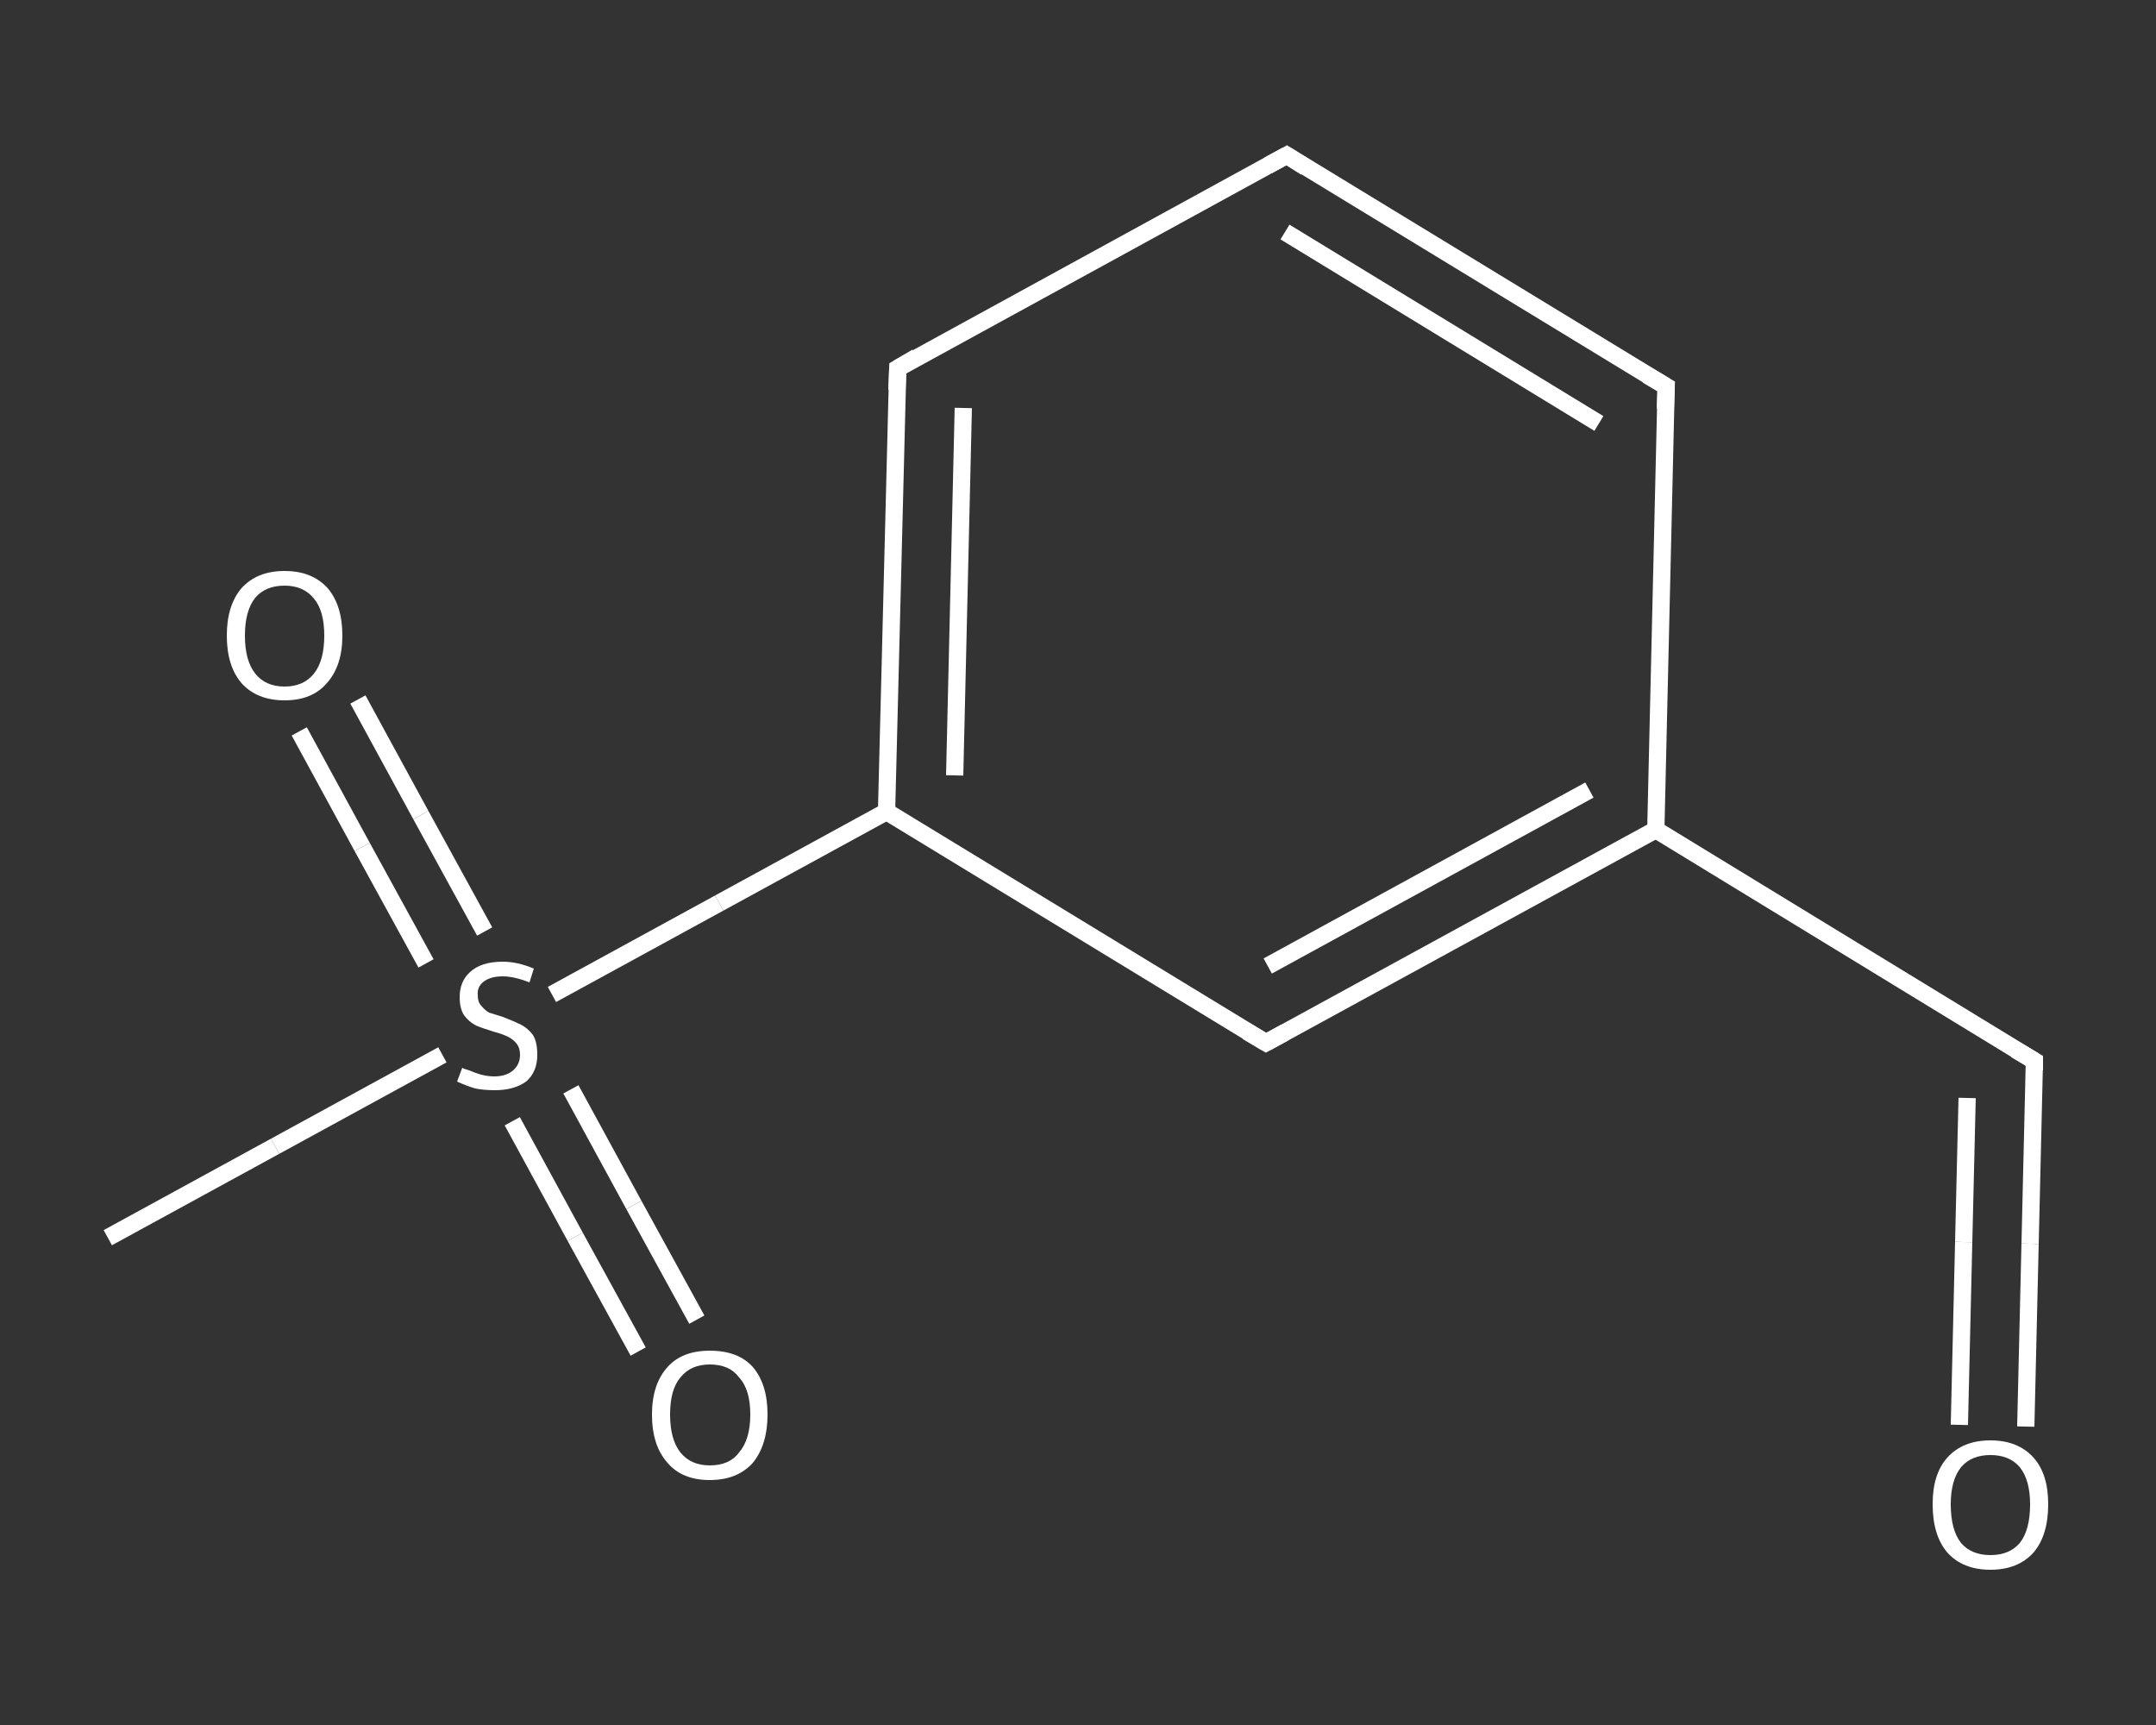 <?xml version='1.0' encoding='iso-8859-1'?>
<svg version='1.1' baseProfile='full'
              xmlns='http://www.w3.org/2000/svg'
                      xmlns:rdkit='http://www.rdkit.org/xml'
                      xmlns:xlink='http://www.w3.org/1999/xlink'
                  xml:space='preserve'
width='250px' height='200px' viewBox='0 0 250 200'>
<rect x="0" y="0" width="250" height="200" fill="#333333" stroke="none"/>
<!-- END OF HEADER -->
<rect style='opacity:1.0;fill:transparent;stroke:none' width='250.0' height='200.0' x='0.0' y='0.0'> </rect>
<path class='bond-0 atom-0 atom-1' d='M 12.5,143.5 L 31.9,132.9' style='fill:none;fill-rule:evenodd;stroke:#FFFFFF;stroke-width:2.0px;stroke-linecap:butt;stroke-linejoin:miter;stroke-opacity:1' />
<path class='bond-0 atom-0 atom-1' d='M 31.9,132.9 L 51.3,122.3' style='fill:none;fill-rule:evenodd;stroke:#FFFFFF;stroke-width:2.0px;stroke-linecap:butt;stroke-linejoin:miter;stroke-opacity:1' />
<path class='bond-1 atom-1 atom-2' d='M 59.4,130.0 L 66.7,143.4' style='fill:none;fill-rule:evenodd;stroke:#FFFFFF;stroke-width:2.0px;stroke-linecap:butt;stroke-linejoin:miter;stroke-opacity:1' />
<path class='bond-1 atom-1 atom-2' d='M 66.7,143.4 L 74.0,156.7' style='fill:none;fill-rule:evenodd;stroke:#FFFFFF;stroke-width:2.0px;stroke-linecap:butt;stroke-linejoin:miter;stroke-opacity:1' />
<path class='bond-1 atom-1 atom-2' d='M 66.2,126.3 L 73.5,139.7' style='fill:none;fill-rule:evenodd;stroke:#FFFFFF;stroke-width:2.0px;stroke-linecap:butt;stroke-linejoin:miter;stroke-opacity:1' />
<path class='bond-1 atom-1 atom-2' d='M 73.5,139.7 L 80.8,153.0' style='fill:none;fill-rule:evenodd;stroke:#FFFFFF;stroke-width:2.0px;stroke-linecap:butt;stroke-linejoin:miter;stroke-opacity:1' />
<path class='bond-2 atom-1 atom-3' d='M 56.2,108.0 L 48.8,94.5' style='fill:none;fill-rule:evenodd;stroke:#FFFFFF;stroke-width:2.0px;stroke-linecap:butt;stroke-linejoin:miter;stroke-opacity:1' />
<path class='bond-2 atom-1 atom-3' d='M 48.8,94.5 L 41.5,81.1' style='fill:none;fill-rule:evenodd;stroke:#FFFFFF;stroke-width:2.0px;stroke-linecap:butt;stroke-linejoin:miter;stroke-opacity:1' />
<path class='bond-2 atom-1 atom-3' d='M 49.4,111.7 L 42.0,98.2' style='fill:none;fill-rule:evenodd;stroke:#FFFFFF;stroke-width:2.0px;stroke-linecap:butt;stroke-linejoin:miter;stroke-opacity:1' />
<path class='bond-2 atom-1 atom-3' d='M 42.0,98.2 L 34.7,84.8' style='fill:none;fill-rule:evenodd;stroke:#FFFFFF;stroke-width:2.0px;stroke-linecap:butt;stroke-linejoin:miter;stroke-opacity:1' />
<path class='bond-3 atom-1 atom-4' d='M 64.0,115.3 L 83.4,104.7' style='fill:none;fill-rule:evenodd;stroke:#FFFFFF;stroke-width:2.0px;stroke-linecap:butt;stroke-linejoin:miter;stroke-opacity:1' />
<path class='bond-3 atom-1 atom-4' d='M 83.4,104.7 L 102.8,94.1' style='fill:none;fill-rule:evenodd;stroke:#FFFFFF;stroke-width:2.0px;stroke-linecap:butt;stroke-linejoin:miter;stroke-opacity:1' />
<path class='bond-4 atom-4 atom-5' d='M 102.8,94.1 L 104.1,42.7' style='fill:none;fill-rule:evenodd;stroke:#FFFFFF;stroke-width:2.0px;stroke-linecap:butt;stroke-linejoin:miter;stroke-opacity:1' />
<path class='bond-4 atom-4 atom-5' d='M 110.7,89.9 L 111.7,47.3' style='fill:none;fill-rule:evenodd;stroke:#FFFFFF;stroke-width:2.0px;stroke-linecap:butt;stroke-linejoin:miter;stroke-opacity:1' />
<path class='bond-5 atom-5 atom-6' d='M 104.1,42.7 L 149.2,18.0' style='fill:none;fill-rule:evenodd;stroke:#FFFFFF;stroke-width:2.0px;stroke-linecap:butt;stroke-linejoin:miter;stroke-opacity:1' />
<path class='bond-6 atom-6 atom-7' d='M 149.2,18.0 L 193.2,44.8' style='fill:none;fill-rule:evenodd;stroke:#FFFFFF;stroke-width:2.0px;stroke-linecap:butt;stroke-linejoin:miter;stroke-opacity:1' />
<path class='bond-6 atom-6 atom-7' d='M 149.0,26.9 L 185.4,49.1' style='fill:none;fill-rule:evenodd;stroke:#FFFFFF;stroke-width:2.0px;stroke-linecap:butt;stroke-linejoin:miter;stroke-opacity:1' />
<path class='bond-7 atom-7 atom-8' d='M 193.2,44.8 L 192.0,96.2' style='fill:none;fill-rule:evenodd;stroke:#FFFFFF;stroke-width:2.0px;stroke-linecap:butt;stroke-linejoin:miter;stroke-opacity:1' />
<path class='bond-8 atom-8 atom-9' d='M 192.0,96.2 L 235.9,123.0' style='fill:none;fill-rule:evenodd;stroke:#FFFFFF;stroke-width:2.0px;stroke-linecap:butt;stroke-linejoin:miter;stroke-opacity:1' />
<path class='bond-9 atom-9 atom-10' d='M 235.9,123.0 L 235.4,144.2' style='fill:none;fill-rule:evenodd;stroke:#FFFFFF;stroke-width:2.0px;stroke-linecap:butt;stroke-linejoin:miter;stroke-opacity:1' />
<path class='bond-9 atom-9 atom-10' d='M 235.4,144.2 L 234.9,165.4' style='fill:none;fill-rule:evenodd;stroke:#FFFFFF;stroke-width:2.0px;stroke-linecap:butt;stroke-linejoin:miter;stroke-opacity:1' />
<path class='bond-9 atom-9 atom-10' d='M 228.1,127.3 L 227.7,144.0' style='fill:none;fill-rule:evenodd;stroke:#FFFFFF;stroke-width:2.0px;stroke-linecap:butt;stroke-linejoin:miter;stroke-opacity:1' />
<path class='bond-9 atom-9 atom-10' d='M 227.7,144.0 L 227.2,165.2' style='fill:none;fill-rule:evenodd;stroke:#FFFFFF;stroke-width:2.0px;stroke-linecap:butt;stroke-linejoin:miter;stroke-opacity:1' />
<path class='bond-10 atom-8 atom-11' d='M 192.0,96.2 L 146.8,120.9' style='fill:none;fill-rule:evenodd;stroke:#FFFFFF;stroke-width:2.0px;stroke-linecap:butt;stroke-linejoin:miter;stroke-opacity:1' />
<path class='bond-10 atom-8 atom-11' d='M 184.3,91.6 L 147.0,112.0' style='fill:none;fill-rule:evenodd;stroke:#FFFFFF;stroke-width:2.0px;stroke-linecap:butt;stroke-linejoin:miter;stroke-opacity:1' />
<path class='bond-11 atom-11 atom-4' d='M 146.8,120.9 L 102.8,94.1' style='fill:none;fill-rule:evenodd;stroke:#FFFFFF;stroke-width:2.0px;stroke-linecap:butt;stroke-linejoin:miter;stroke-opacity:1' />
<path d='M 104.0,45.2 L 104.1,42.7 L 106.3,41.4' style='fill:none;stroke:#FFFFFF;stroke-width:2.0px;stroke-linecap:butt;stroke-linejoin:miter;stroke-opacity:1;' />
<path d='M 147.0,19.2 L 149.2,18.0 L 151.4,19.4' style='fill:none;stroke:#FFFFFF;stroke-width:2.0px;stroke-linecap:butt;stroke-linejoin:miter;stroke-opacity:1;' />
<path d='M 191.0,43.5 L 193.2,44.8 L 193.1,47.4' style='fill:none;stroke:#FFFFFF;stroke-width:2.0px;stroke-linecap:butt;stroke-linejoin:miter;stroke-opacity:1;' />
<path d='M 233.7,121.7 L 235.9,123.0 L 235.9,124.1' style='fill:none;stroke:#FFFFFF;stroke-width:2.0px;stroke-linecap:butt;stroke-linejoin:miter;stroke-opacity:1;' />
<path d='M 149.0,119.7 L 146.8,120.9 L 144.6,119.6' style='fill:none;stroke:#FFFFFF;stroke-width:2.0px;stroke-linecap:butt;stroke-linejoin:miter;stroke-opacity:1;' />
<path class='atom-1' d='M 53.6 123.8
Q 53.7 123.9, 54.4 124.1
Q 55.1 124.4, 55.8 124.6
Q 56.6 124.8, 57.3 124.8
Q 58.7 124.8, 59.5 124.1
Q 60.3 123.4, 60.3 122.3
Q 60.3 121.5, 59.9 121.0
Q 59.5 120.5, 58.9 120.2
Q 58.3 119.9, 57.2 119.6
Q 55.9 119.2, 55.2 118.9
Q 54.4 118.5, 53.8 117.7
Q 53.3 116.9, 53.3 115.6
Q 53.3 113.8, 54.5 112.7
Q 55.8 111.5, 58.3 111.5
Q 60.0 111.5, 61.9 112.3
L 61.4 113.9
Q 59.6 113.2, 58.3 113.2
Q 56.9 113.2, 56.1 113.8
Q 55.3 114.4, 55.4 115.4
Q 55.4 116.2, 55.8 116.6
Q 56.2 117.1, 56.7 117.4
Q 57.3 117.6, 58.3 117.9
Q 59.6 118.4, 60.4 118.8
Q 61.2 119.2, 61.8 120.0
Q 62.3 120.8, 62.3 122.3
Q 62.3 124.3, 61.0 125.4
Q 59.6 126.4, 57.4 126.4
Q 56.1 126.4, 55.1 126.2
Q 54.1 125.9, 53.0 125.4
L 53.6 123.8
' fill='#FFFFFF'/>
<path class='atom-2' d='M 75.6 164.0
Q 75.6 160.5, 77.4 158.5
Q 79.1 156.6, 82.3 156.6
Q 85.6 156.6, 87.3 158.5
Q 89.0 160.5, 89.0 164.0
Q 89.0 167.5, 87.3 169.6
Q 85.5 171.6, 82.3 171.6
Q 79.1 171.6, 77.4 169.6
Q 75.6 167.6, 75.6 164.0
M 82.3 169.9
Q 84.6 169.9, 85.7 168.4
Q 87.0 166.9, 87.0 164.0
Q 87.0 161.1, 85.7 159.7
Q 84.6 158.2, 82.3 158.2
Q 80.1 158.2, 78.9 159.7
Q 77.7 161.1, 77.7 164.0
Q 77.7 166.9, 78.9 168.4
Q 80.1 169.9, 82.3 169.9
' fill='#FFFFFF'/>
<path class='atom-3' d='M 26.3 73.7
Q 26.3 70.2, 28.0 68.2
Q 29.8 66.2, 33.0 66.2
Q 36.2 66.2, 38.0 68.2
Q 39.7 70.2, 39.7 73.7
Q 39.7 77.2, 37.9 79.2
Q 36.2 81.2, 33.0 81.2
Q 29.8 81.2, 28.0 79.2
Q 26.3 77.2, 26.3 73.7
M 33.0 79.6
Q 35.2 79.6, 36.4 78.1
Q 37.6 76.6, 37.6 73.7
Q 37.6 70.8, 36.4 69.4
Q 35.2 67.9, 33.0 67.9
Q 30.8 67.9, 29.6 69.3
Q 28.4 70.8, 28.4 73.7
Q 28.4 76.6, 29.6 78.1
Q 30.8 79.6, 33.0 79.6
' fill='#FFFFFF'/>
<path class='atom-10' d='M 224.1 174.4
Q 224.1 170.9, 225.8 169.0
Q 227.6 167.0, 230.8 167.0
Q 234.0 167.0, 235.8 169.0
Q 237.5 170.9, 237.5 174.4
Q 237.5 178.0, 235.8 180.0
Q 234.0 182.0, 230.8 182.0
Q 227.6 182.0, 225.8 180.0
Q 224.1 178.0, 224.1 174.4
M 230.8 180.3
Q 233.0 180.3, 234.2 178.9
Q 235.4 177.4, 235.4 174.4
Q 235.4 171.6, 234.2 170.1
Q 233.0 168.7, 230.8 168.7
Q 228.6 168.7, 227.4 170.1
Q 226.2 171.6, 226.2 174.4
Q 226.2 177.4, 227.4 178.9
Q 228.6 180.3, 230.8 180.3
' fill='#FFFFFF'/>
</svg>
